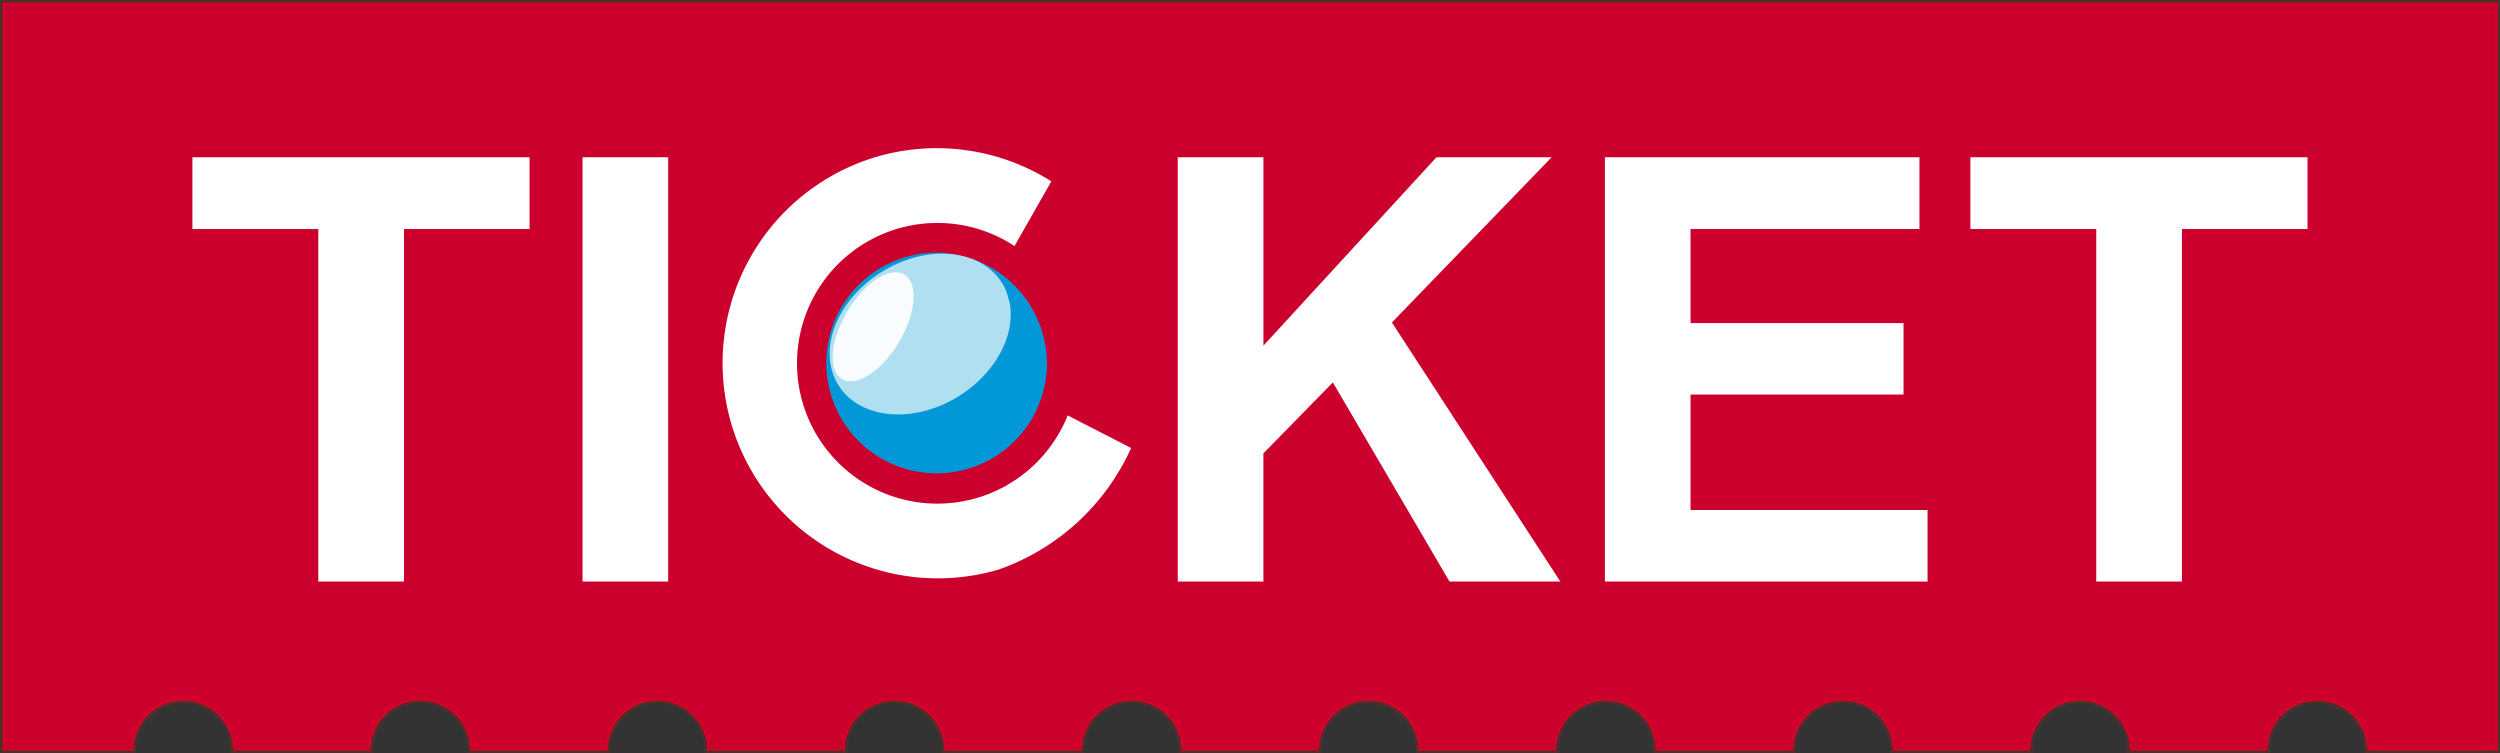 <svg xmlns="http://www.w3.org/2000/svg" xmlns:xlink="http://www.w3.org/1999/xlink" width="137.925" height="41.556" viewBox="0 0 137.925 41.556"><rect x="0" y="0" width="137.925" height="41.556" fill="#333333" stroke="none"/><defs><style>.a{fill:#cc002c;stroke:rgba(255,19,19,0.15);stroke-width:0.296px;}.b{fill:#0298d7;}.c{opacity:0.97;}.d{opacity:0.3;fill:url(#a);}.d,.e{isolation:isolate;}.e{opacity:0.705;fill:url(#b);}.f{fill:url(#c);}.g{fill:url(#d);}.h{fill:#fff;}</style><linearGradient id="a" x1="-1.78" y1="-20.137" x2="-1.9" y2="-19.591" gradientUnits="objectBoundingBox"><stop offset="0" stop-color="#fff"/><stop offset="1" stop-color="#fff" stop-opacity="0"/></linearGradient><linearGradient id="b" x1="-2.855" y1="-10.969" x2="-2.931" y2="-11.487" xlink:href="#a"/><radialGradient id="c" cx="0.468" cy="0.412" r="0.529" gradientTransform="matrix(0.72, 0.636, 0.595, -0.773, 5.455, -16.042)" xlink:href="#a"/><linearGradient id="d" x1="20.437" y1="-18.767" x2="20.943" y2="-18.882" xlink:href="#a"/></defs><g transform="translate(0 0)"><g transform="translate(0.148 0.148)"><path class="a" d="M.148.148v41.26H7.36a2.749,2.749,0,0,1,5.5,0h7.582a2.749,2.749,0,0,1,5.5,0h7.582a2.749,2.749,0,0,1,5.5,0H46.6a2.749,2.749,0,0,1,5.5,0h7.582a2.749,2.749,0,0,1,5.5,0h7.582a2.749,2.749,0,0,1,5.5,0h7.582a2.749,2.749,0,0,1,5.5,0h7.582a2.749,2.749,0,0,1,5.5,0h7.582a2.749,2.749,0,0,1,5.5,0h7.582a2.749,2.749,0,0,1,5.5,0h7.212V.148Z" transform="translate(-0.148 -0.148)"/></g><g transform="translate(45.588 13.938)"><path class="b" d="M342.385,106.548a6.088,6.088,0,1,1-6.086-6.23A6.159,6.159,0,0,1,342.385,106.548Z" transform="translate(-330.212 -100.318)"/></g><g class="c" transform="translate(45.775 13.995)"><path class="d" d="M363.769,155.1a5.4,5.4,0,0,1-4.795,2.111c-1.777-.2-2.571-1.475-1.8-2.871a5.314,5.314,0,0,1,4.67-2.31c1.83.108,2.768,1.307,2.12,2.712" transform="translate(-353.396 -144.962)"/><path class="e" d="M341.5,103.452c.4,2.2-1.382,4.742-4.028,5.739s-5.206.094-5.788-2.041,1.021-4.735,3.627-5.88,5.276-.422,6.039,1.634" transform="translate(-331.568 -100.727)"/><path class="f" d="M343.5,110.306a4.3,4.3,0,0,1-4.44,4.145h0a4.3,4.3,0,0,1-4.441-4.145h0a4.451,4.451,0,0,1,8.881,0Z" transform="translate(-334.196 -105.413)"/><path class="g" d="M336.839,111.184c-.675,1.622-2.018,2.946-3.036,2.994s-1.346-1.2-.741-2.816,1.924-3.029,2.984-3.189,1.479.987.948,2.6" transform="translate(-332.595 -107.135)"/></g><g transform="translate(10.616 8.171)"><path class="h" d="M296.9,58.911a11.874,11.874,0,0,0,6.758,22.766,12.594,12.594,0,0,0,7.323-6.71l-3.5-1.8a7.743,7.743,0,1,1-2.935-9.343l2.034-3.57A11.852,11.852,0,0,0,296.9,58.911Z" transform="translate(-259.193 -58.421)"/><g transform="translate(0 0.505)"><path class="h" d="M83.127,85.5V66.052H76.182V62.093h18.6v3.959H87.853V85.5Z" transform="translate(-76.182 -62.093)"/><path class="h" d="M232.505,85.5V62.093h4.726V85.5Z" transform="translate(-210.984 -62.093)"/><path class="h" d="M471.049,85.5V62.093h4.726V72.486l9.547-10.393h6.354l-8.813,9.116L492.155,85.5H486.04l-6.434-10.984-3.832,3.911V85.5Z" transform="translate(-416.688 -62.093)"/><path class="h" d="M642.216,85.5V62.093H659.57v3.959H646.942v5.189h11.75v3.943h-11.75v6.37h13.076V85.5Z" transform="translate(-564.29 -62.093)"/><path class="h" d="M795.627,85.5V66.052h-6.945V62.093h18.6v3.959h-6.929V85.5Z" transform="translate(-690.592 -62.093)"/></g></g></g></svg>